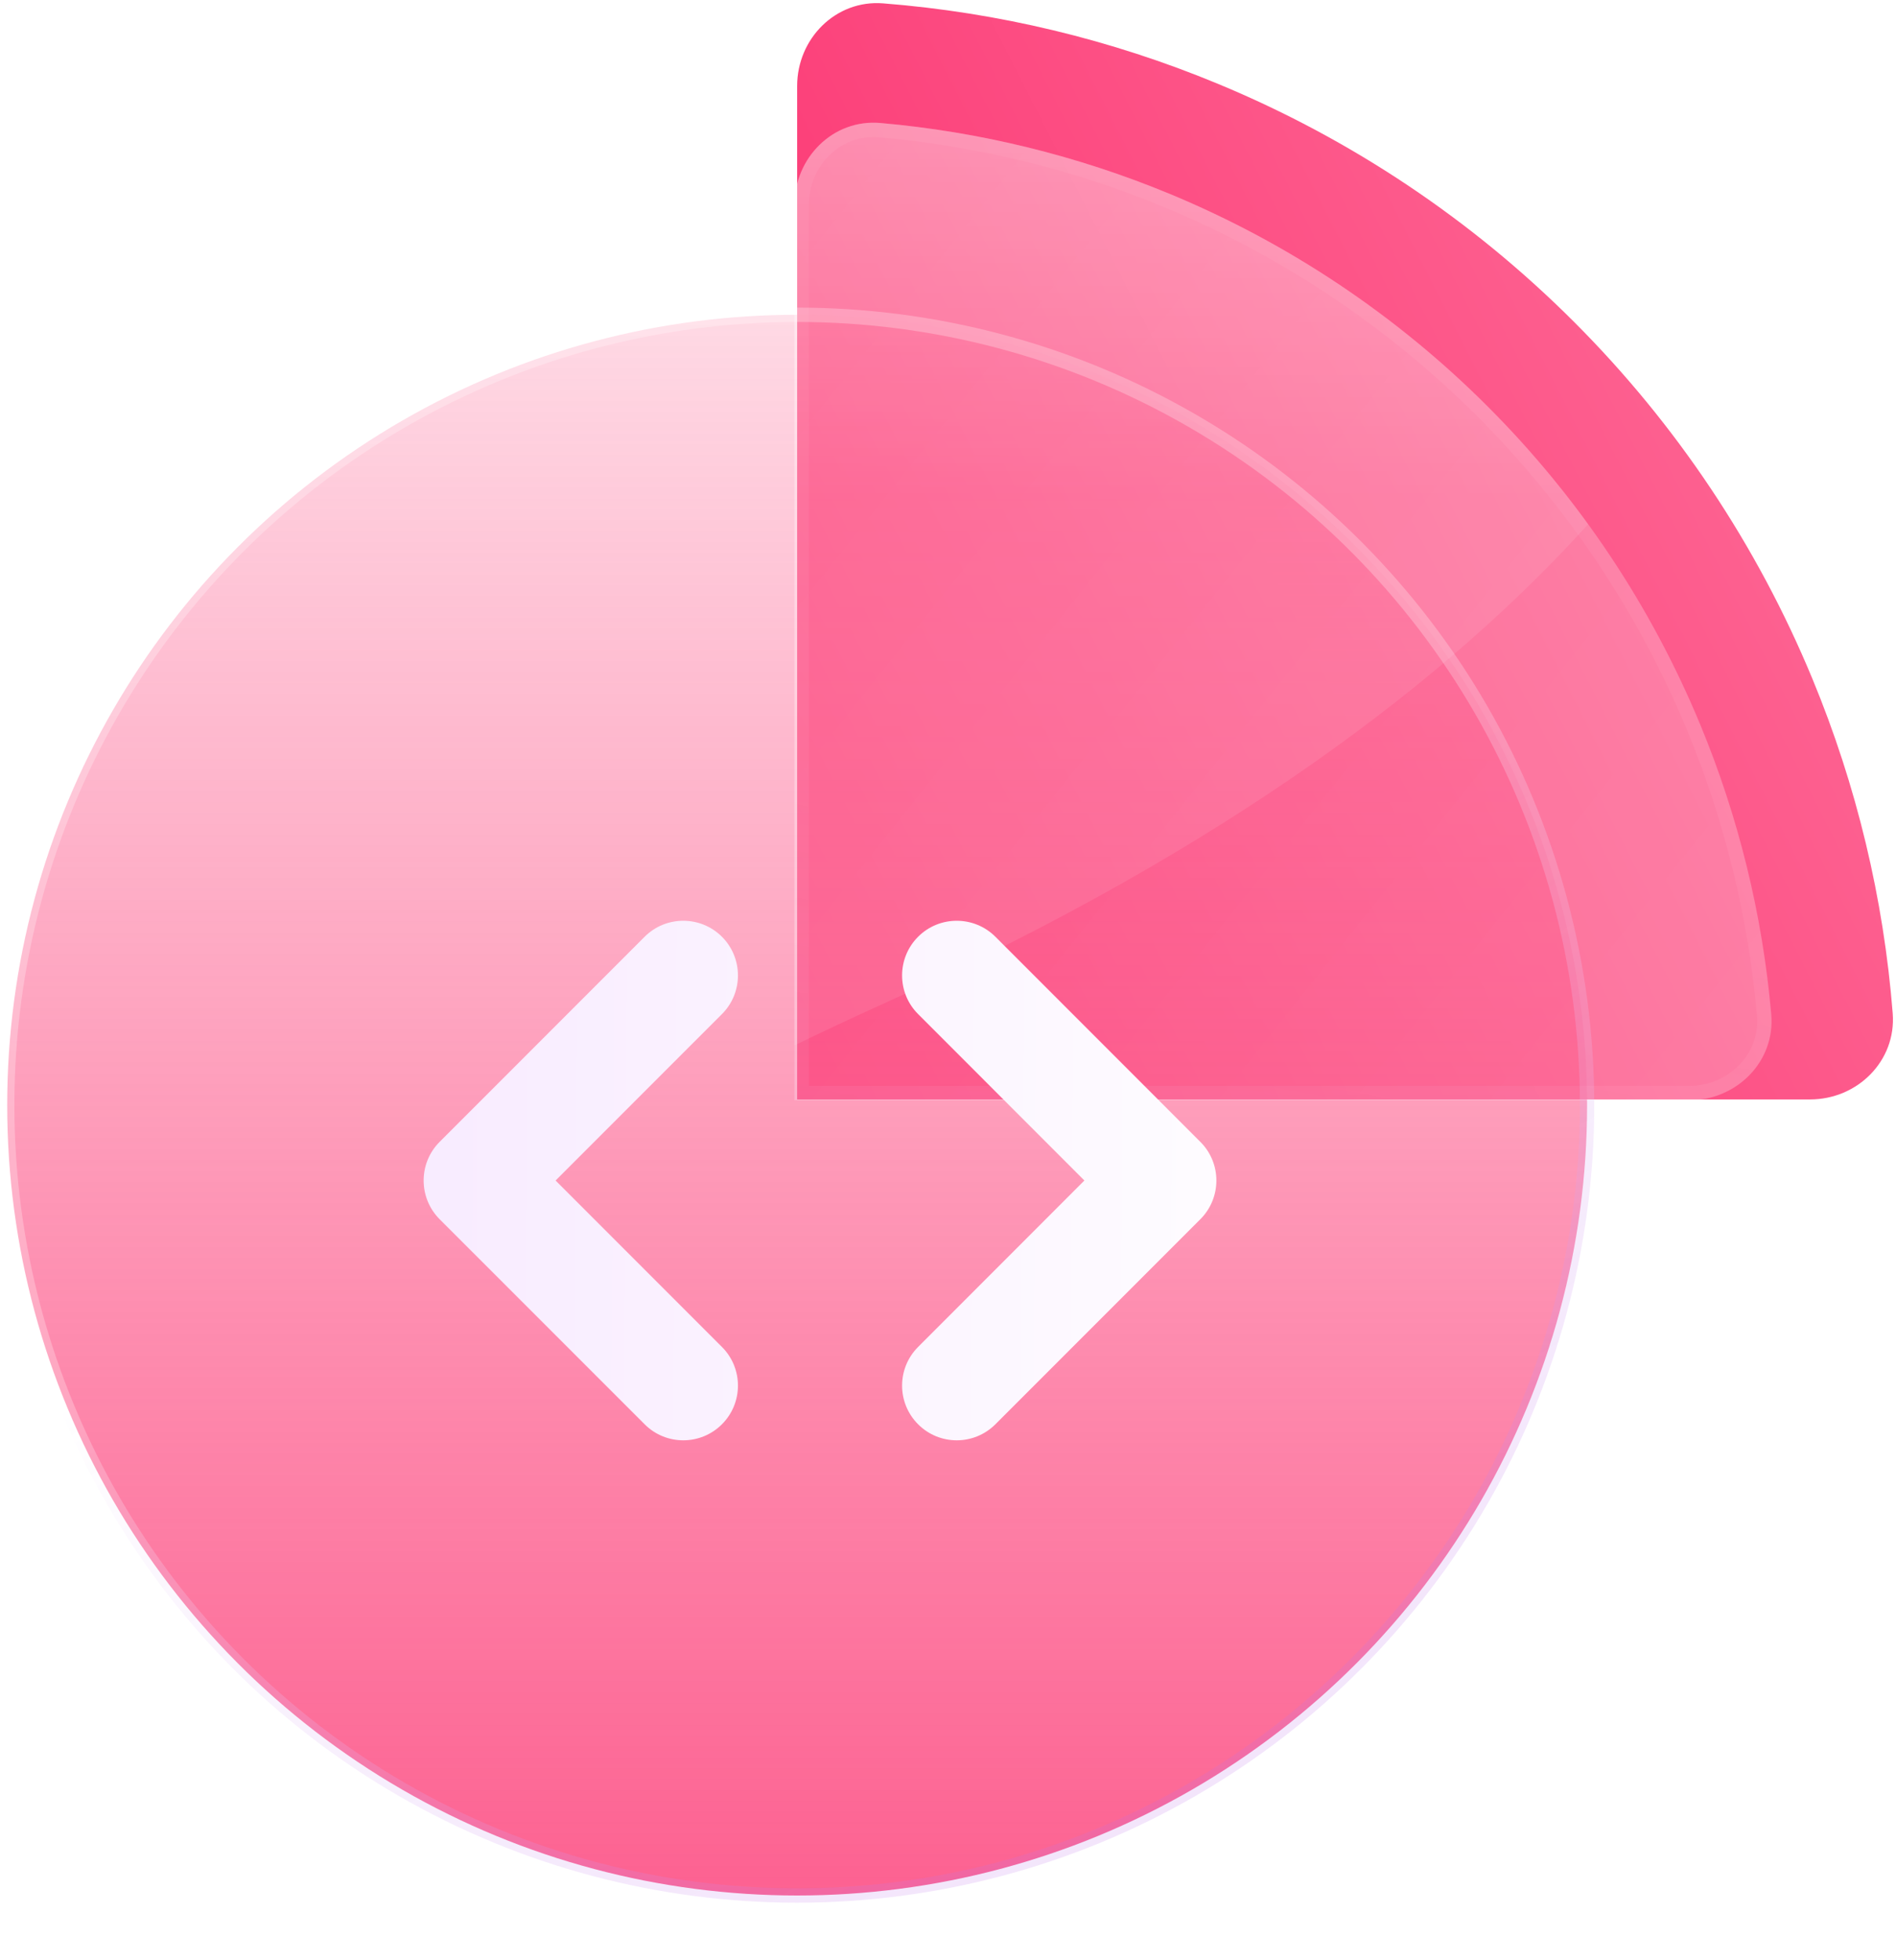 <svg width="30" height="31" viewBox="0 0 30 31" fill="none" xmlns="http://www.w3.org/2000/svg">
<path d="M28.639 17.387C29.391 17.387 30.006 16.777 29.948 16.027C29.805 14.21 29.377 12.423 28.677 10.734C27.803 8.624 26.523 6.707 24.908 5.093C23.294 3.478 21.377 2.197 19.267 1.324C17.578 0.624 15.791 0.196 13.973 0.053C13.224 -0.006 12.613 0.61 12.613 1.361L12.613 17.387H28.639Z" fill="url(#paint0_linear_110_808)"/>
<circle cx="12.613" cy="17.477" r="12.499" fill="url(#paint1_linear_110_808)" stroke="url(#paint2_linear_110_808)" stroke-width="0.227"/>
<g filter="url(#filter0_bi_110_808)">
<path d="M26.724 17.401C27.476 17.401 28.092 16.79 28.026 16.041C27.888 14.469 27.51 12.925 26.904 11.463C26.125 9.581 24.982 7.87 23.541 6.43C22.101 4.989 20.39 3.846 18.508 3.066C17.045 2.461 15.502 2.083 13.93 1.945C13.181 1.879 12.57 2.495 12.57 3.247L12.57 17.401H26.724Z" fill="url(#paint3_linear_110_808)"/>
<path d="M26.724 17.401C27.476 17.401 28.092 16.79 28.026 16.041C27.888 14.469 27.51 12.925 26.904 11.463C26.125 9.581 24.982 7.87 23.541 6.43C22.101 4.989 20.39 3.846 18.508 3.066C17.045 2.461 15.502 2.083 13.93 1.945C13.181 1.879 12.57 2.495 12.57 3.247L12.57 17.401H26.724Z" fill="url(#paint4_linear_110_808)" fill-opacity="0.2"/>
<path d="M27.913 16.051C27.972 16.727 27.416 17.287 26.724 17.287H12.684L12.684 3.247C12.684 2.555 13.244 1.998 13.92 2.058C15.48 2.195 17.013 2.57 18.464 3.171C20.333 3.945 22.031 5.08 23.461 6.51C24.891 7.94 26.026 9.638 26.8 11.507C27.401 12.958 27.776 14.491 27.913 16.051Z" stroke="url(#paint5_linear_110_808)" stroke-width="0.227"/>
</g>
<path d="M25.129 8.29C22.946 10.703 19.482 13.389 13.984 15.87C13.497 16.09 13.026 16.311 12.57 16.532L12.57 3.247C12.57 2.495 13.181 1.879 13.93 1.945C15.502 2.083 17.045 2.461 18.508 3.066C20.39 3.846 22.101 4.989 23.541 6.43C24.12 7.008 24.651 7.631 25.129 8.29Z" fill="white" fill-opacity="0.09"/>
<g filter="url(#filter1_d_110_808)">
<path fill-rule="evenodd" clip-rule="evenodd" d="M11.423 19.659C11.761 19.997 11.761 20.544 11.423 20.882C11.085 21.22 10.537 21.22 10.2 20.882L6.956 17.639C6.619 17.301 6.619 16.753 6.956 16.416L10.2 13.172C10.537 12.835 11.085 12.835 11.423 13.172C11.761 13.51 11.761 14.058 11.423 14.395L8.791 17.027L11.423 19.659ZM15.75 20.882C15.412 21.22 14.864 21.22 14.527 20.882C14.189 20.544 14.189 19.997 14.527 19.659L17.158 17.027L14.527 14.395C14.189 14.058 14.189 13.51 14.527 13.172C14.864 12.835 15.412 12.835 15.75 13.172L18.993 16.416C19.331 16.753 19.331 17.301 18.993 17.639L15.75 20.882Z" fill="url(#paint6_linear_110_808)"/>
</g>
<defs>
<filter id="filter0_bi_110_808" x="8.713" y="-1.917" width="23.176" height="23.175" filterUnits="userSpaceOnUse" color-interpolation-filters="sRGB">
<feFlood flood-opacity="0" result="BackgroundImageFix"/>
<feGaussianBlur in="BackgroundImageFix" stdDeviation="1.929"/>
<feComposite in2="SourceAlpha" operator="in" result="effect1_backgroundBlur_110_808"/>
<feBlend mode="normal" in="SourceGraphic" in2="effect1_backgroundBlur_110_808" result="shape"/>
<feColorMatrix in="SourceAlpha" type="matrix" values="0 0 0 0 0 0 0 0 0 0 0 0 0 0 0 0 0 0 127 0" result="hardAlpha"/>
<feOffset/>
<feGaussianBlur stdDeviation="0.454"/>
<feComposite in2="hardAlpha" operator="arithmetic" k2="-1" k3="1"/>
<feColorMatrix type="matrix" values="0 0 0 0 1 0 0 0 0 1 0 0 0 0 1 0 0 0 0.63 0"/>
<feBlend mode="normal" in2="shape" result="effect2_innerShadow_110_808"/>
</filter>
<filter id="filter1_d_110_808" x="5.061" y="12.919" width="15.827" height="11.5" filterUnits="userSpaceOnUse" color-interpolation-filters="sRGB">
<feFlood flood-opacity="0" result="BackgroundImageFix"/>
<feColorMatrix in="SourceAlpha" type="matrix" values="0 0 0 0 0 0 0 0 0 0 0 0 0 0 0 0 0 0 127 0" result="hardAlpha"/>
<feOffset dy="1.642"/>
<feGaussianBlur stdDeviation="0.821"/>
<feComposite in2="hardAlpha" operator="out"/>
<feColorMatrix type="matrix" values="0 0 0 0 0.635 0 0 0 0 0.294 0 0 0 0 0.894 0 0 0 0.27 0"/>
<feBlend mode="normal" in2="BackgroundImageFix" result="effect1_dropShadow_110_808"/>
<feBlend mode="normal" in="SourceGraphic" in2="effect1_dropShadow_110_808" result="shape"/>
</filter>
<linearGradient id="paint0_linear_110_808" x1="24.54" y1="-3.974" x2="6.603" y2="5.17" gradientUnits="userSpaceOnUse">
<stop stop-color="#FD6996"/>
<stop offset="0.978" stop-color="#FC2E6D"/>
</linearGradient>
<linearGradient id="paint1_linear_110_808" x1="12.613" y1="4.865" x2="12.613" y2="30.672" gradientUnits="userSpaceOnUse">
<stop stop-color="#FC2E6D" stop-opacity="0.18"/>
<stop offset="1" stop-color="#FC2E6D" stop-opacity="0.77"/>
</linearGradient>
<linearGradient id="paint2_linear_110_808" x1="5.188" y1="9.475" x2="18.583" y2="32.604" gradientUnits="userSpaceOnUse">
<stop offset="0.331" stop-color="white" stop-opacity="0.26"/>
<stop offset="1" stop-color="#AB4BE4" stop-opacity="0.16"/>
</linearGradient>
<linearGradient id="paint3_linear_110_808" x1="-0.453" y1="7.983" x2="26.274" y2="29.315" gradientUnits="userSpaceOnUse">
<stop stop-color="white" stop-opacity="0.16"/>
<stop offset="1" stop-color="white" stop-opacity="0.24"/>
</linearGradient>
<linearGradient id="paint4_linear_110_808" x1="12.57" y1="1.885" x2="12.57" y2="7.861" gradientUnits="userSpaceOnUse">
<stop stop-color="white"/>
<stop offset="1" stop-color="white" stop-opacity="0"/>
</linearGradient>
<linearGradient id="paint5_linear_110_808" x1="12.57" y1="1.885" x2="7.157" y2="31.941" gradientUnits="userSpaceOnUse">
<stop offset="0.331" stop-color="white" stop-opacity="0.05"/>
<stop offset="1" stop-color="#AB4BE4" stop-opacity="0.16"/>
</linearGradient>
<linearGradient id="paint6_linear_110_808" x1="6.38" y1="15.19" x2="19.722" y2="15.293" gradientUnits="userSpaceOnUse">
<stop stop-color="#E9C7FC"/>
<stop offset="0" stop-color="#F8EBFF"/>
<stop offset="1" stop-color="#FEFCFF"/>
</linearGradient>
</defs>
</svg>
